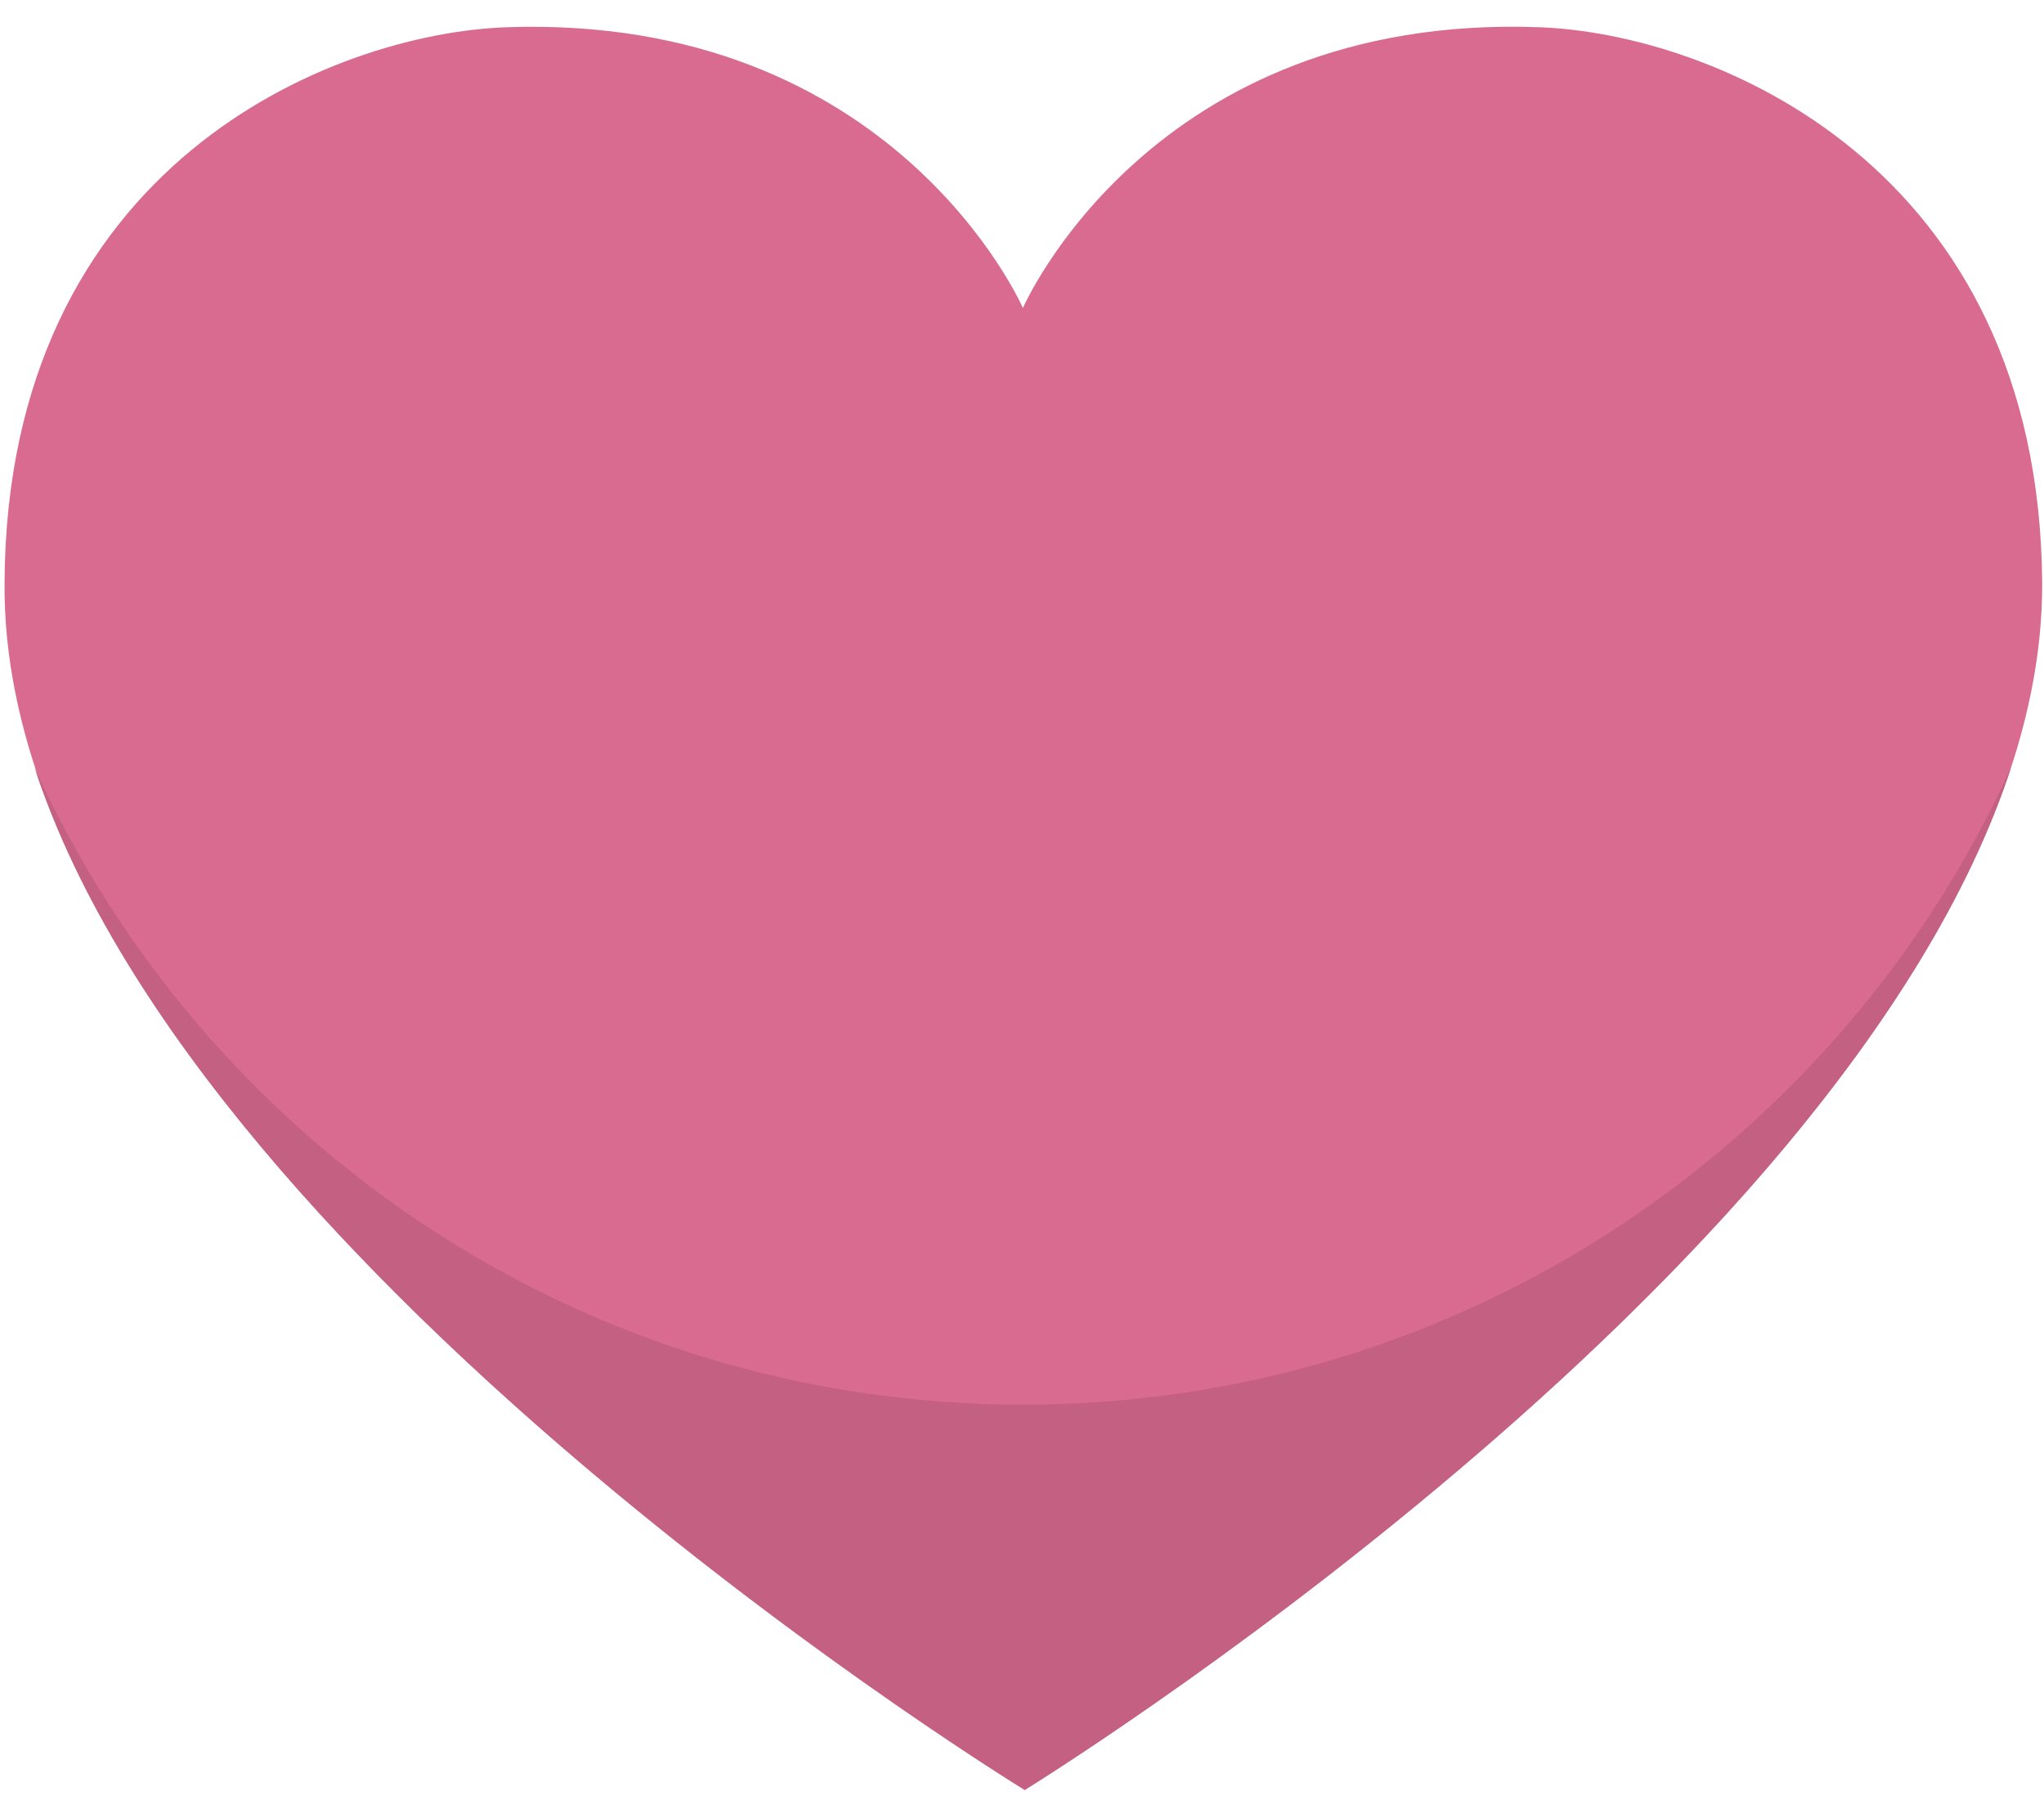 <svg id="Livello_1" xmlns="http://www.w3.org/2000/svg" viewBox="0 0 225 200">
  <g id="XMLID_1_">
    <path id="XMLID_3_" d="M112.8 197s112.2-69 112-132.8c-.3-46.1-36.4-60.5-55.3-61.2-42.8-1.6-56.9 30.9-56.9 30.9S98.5 1.5 55.7 3C36.7 3.7.7 18 .5 64.2 0 128 112.8 197 112.8 197z" fill="#d96a90"/>
    <path id="XMLID_2_" d="M112.6 154.6c-48.4 0-90-28.7-108.8-70.1 18.8 57.3 109 112.5 109 112.5s89.9-55.3 108.6-112.6c-18.7 41.4-60.4 70.2-108.8 70.2z" fill="#c46082"/>
  </g>
</svg>
